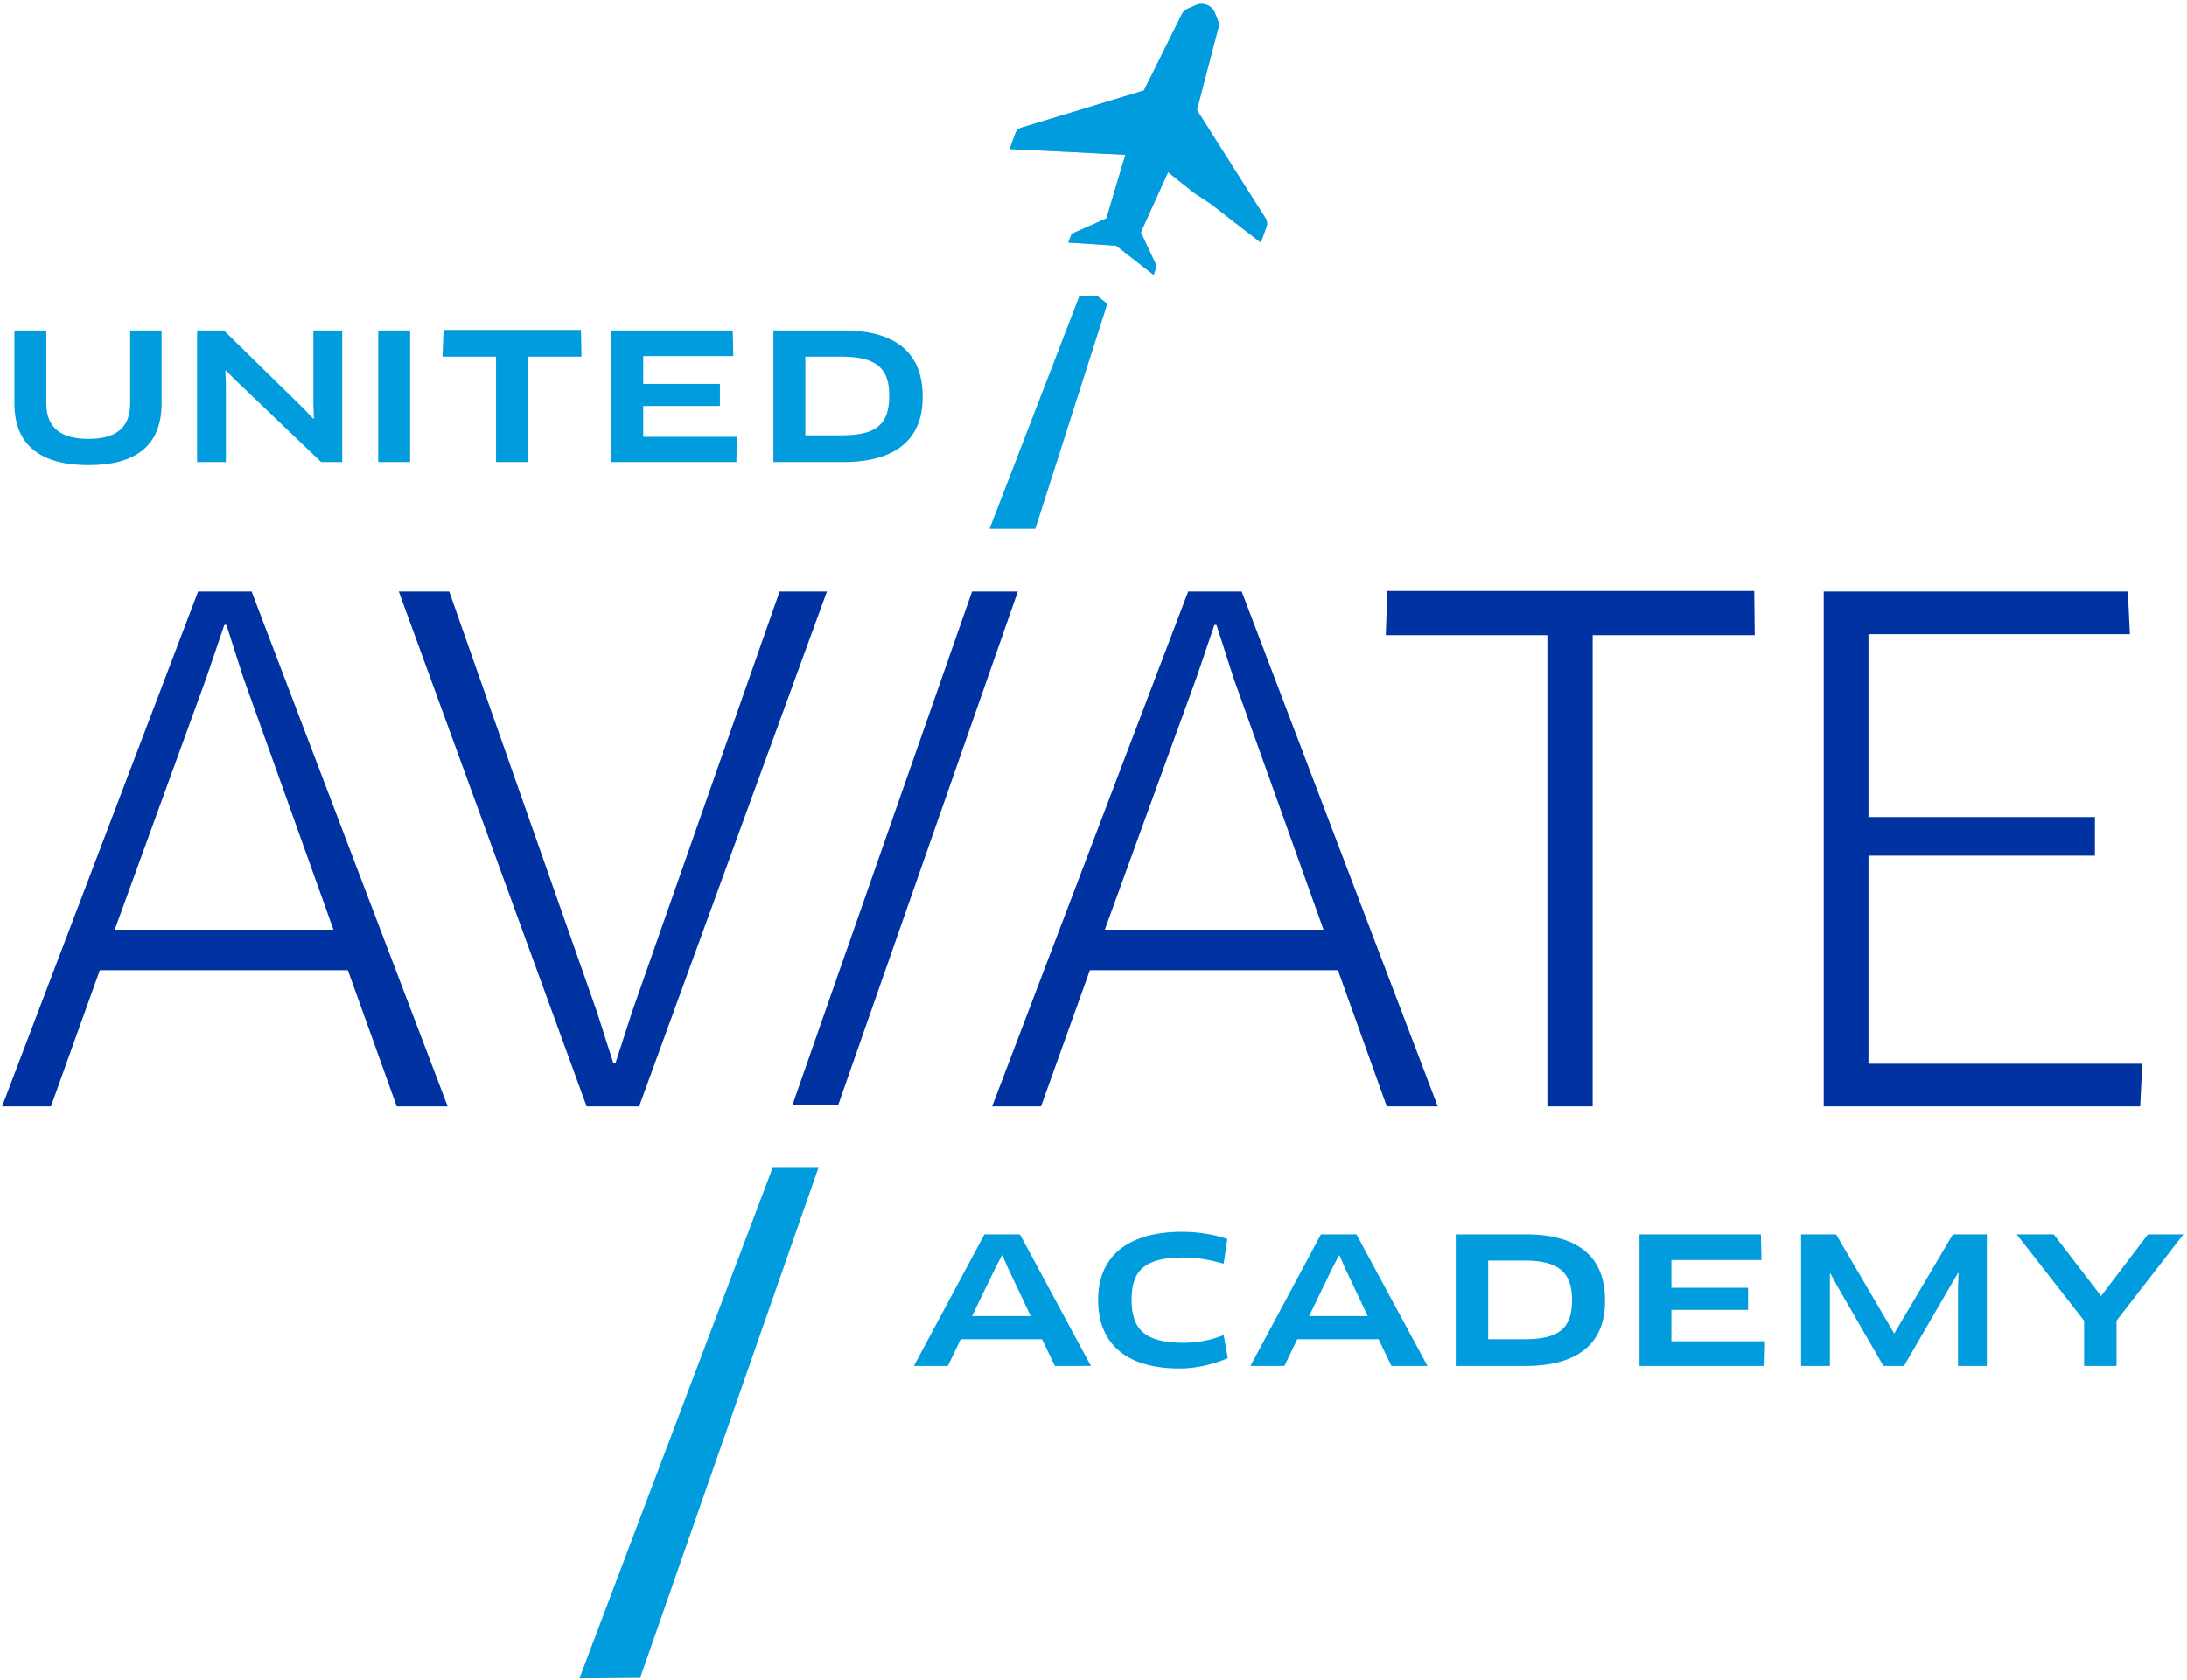 <?xml version="1.0" encoding="UTF-8"?>
<svg width="242px" height="186px" viewBox="0 0 242 186" version="1.1" xmlns="http://www.w3.org/2000/svg" xmlns:xlink="http://www.w3.org/1999/xlink">
    <!-- Generator: Sketch 64 (93537) - https://sketch.com -->
    <title>logo / united aviate academy</title>
    <desc>Created with Sketch.</desc>
    <g id="3-2021-United-Aviate-Academy-landing-page" stroke="none" stroke-width="1" fill="none" fill-rule="evenodd">
        <g id="UAA-admission-an-program-details_collapsed" transform="translate(-557, -211)">
            <g id="logo-/-united-aviate-academy" transform="translate(557, 211)">
                <path d="M38.492,107.391 L11.047,107.391 L5.637,122.464 L0.228,122.464 L21.922,65.47 L27.844,65.47 L49.539,122.464 L43.902,122.464 L38.492,107.391 Z M22.833,75.026 L12.698,102.897 L36.898,102.897 L26.933,75.026 L25.054,69.167 L24.826,69.167 L22.833,75.026 Z" id="Shape" fill="#0033A1" fill-rule="nonzero"></path>
                <path d="M148.047,107.391 L120.601,107.391 L115.192,122.464 L109.783,122.464 L131.477,65.47 L137.399,65.47 L159.094,122.464 L153.456,122.464 L148.047,107.391 Z M132.388,75.026 L122.253,102.897 L146.453,102.897 L136.488,75.026 L134.609,69.167 L134.381,69.167 L132.388,75.026 Z" id="Shape" fill="#0033A1" fill-rule="nonzero"></path>
                <polygon id="Path" fill="#0033A1" fill-rule="nonzero" points="91.504 65.47 70.721 122.464 64.913 122.464 44.129 65.47 49.71 65.47 65.995 111.828 67.874 117.686 68.102 117.686 69.981 111.884 86.266 65.47 91.504 65.47"></polygon>
                <polygon id="Path" fill="#0033A1" fill-rule="nonzero" points="107.562 65.47 112.63 65.47 92.757 122.294 87.689 122.294"></polygon>
                <polygon id="Path" fill="#009CDE" fill-rule="nonzero" points="85.526 129.176 90.593 129.176 70.835 185.716 64.116 185.772"></polygon>
                <polygon id="Path" fill="#0033A1" fill-rule="nonzero" points="176.233 70.305 176.233 122.464 171.222 122.464 171.222 70.305 153.343 70.305 153.513 65.413 194.112 65.413 194.169 70.305"></polygon>
                <polygon id="Path" fill="#0033A1" fill-rule="nonzero" points="237.046 117.743 236.818 122.464 201.8 122.464 201.8 65.47 235.452 65.47 235.68 70.191 206.753 70.191 206.753 90.44 231.808 90.44 231.808 94.706 206.753 94.706 206.753 117.743"></polygon>
                <path d="M133.926,22.525 L139.506,26.848 L140.132,25.141 C140.246,24.8 140.246,24.459 140.018,24.117 L132.445,12.172 L134.837,3.015 C134.894,2.73 134.894,2.446 134.723,2.161 L134.381,1.308 C134.04,0.569 133.128,0.228 132.331,0.569 L131.42,0.967 C131.136,1.081 130.908,1.308 130.794,1.536 L126.58,10.011 L113.085,14.106 C112.687,14.22 112.459,14.448 112.345,14.789 L111.719,16.495 L118.836,16.837 L120.943,16.95 L124.53,17.121 L122.424,24.174 L118.836,25.767 C118.665,25.824 118.552,25.938 118.495,26.108 L118.21,26.848 L123.505,27.189 L127.662,30.431 L127.89,29.749 C127.947,29.578 127.947,29.407 127.89,29.237 L126.239,25.71 L129.256,19.055 L132.104,21.33 L133.926,22.525 Z" id="Path" fill="#6CB3E2" fill-rule="nonzero"></path>
                <path d="M133.926,22.525 L139.506,26.848 L140.132,25.141 C140.246,24.8 140.246,24.459 140.018,24.117 L132.445,12.172 L134.837,3.015 C134.894,2.73 134.894,2.446 134.723,2.161 L134.381,1.308 C134.04,0.569 133.128,0.228 132.331,0.569 L131.42,0.967 C131.136,1.081 130.908,1.308 130.794,1.536 L126.58,10.011 L113.085,14.106 C112.687,14.22 112.459,14.448 112.345,14.789 L111.719,16.495 L118.836,16.837 L120.943,16.95 L124.53,17.121 L122.424,24.174 L118.836,25.767 C118.665,25.824 118.552,25.938 118.495,26.108 L118.21,26.848 L123.505,27.189 L127.662,30.431 L127.89,29.749 C127.947,29.578 127.947,29.407 127.89,29.237 L126.239,25.71 L129.256,19.055 L132.104,21.33 L133.926,22.525 Z" id="Path" fill="#009CDE" fill-rule="nonzero"></path>
                <polygon id="Path" fill="#009CDE" fill-rule="nonzero" points="121.512 32.82 119.463 32.706 109.498 58.53 114.566 58.53 122.537 33.617"></polygon>
                <g id="Group" stroke-width="1" fill-rule="evenodd" transform="translate(1.139, 36.404)" fill="#009CDE">
                    <path d="M16.741,8.248 C16.741,12.912 13.894,15.073 8.655,15.073 C3.416,15.073 0.456,12.912 0.456,8.248 L0.456,0.171 L3.986,0.171 L3.986,8.248 C3.986,10.864 5.523,12.172 8.655,12.172 C11.787,12.172 13.267,10.864 13.267,8.248 L13.267,0.171 L16.741,0.171 L16.741,8.248 Z" id="Path" fill-rule="nonzero"></path>
                    <polygon id="Path" fill-rule="nonzero" points="34.392 14.732 24.94 5.688 23.858 4.607 23.801 4.607 23.858 6.2 23.858 14.732 20.67 14.732 20.67 0.171 23.631 0.171 32.456 8.817 33.538 9.954 33.595 9.897 33.538 8.361 33.538 0.171 36.727 0.171 36.727 14.732"></polygon>
                    <polygon id="Path" fill-rule="nonzero" points="40.713 0.171 44.243 0.171 44.243 14.732 40.713 14.732"></polygon>
                    <polygon id="Path" fill-rule="nonzero" points="57.283 3.072 57.283 14.732 53.752 14.732 53.752 3.072 47.831 3.072 47.944 0.114 63.148 0.114 63.205 3.072"></polygon>
                    <polygon id="Path" fill-rule="nonzero" points="80.401 11.945 80.344 14.732 66.507 14.732 66.507 0.171 79.945 0.171 80.002 3.015 70.038 3.015 70.038 6.086 78.522 6.086 78.522 8.532 70.038 8.532 70.038 11.945"></polygon>
                    <path d="M92.188,14.732 L84.444,14.732 L84.444,0.171 L92.188,0.171 C98.394,0.171 100.957,3.015 100.957,7.451 C101.014,12.286 97.882,14.732 92.188,14.732 Z M92.017,3.072 L87.974,3.072 L87.974,11.774 L92.017,11.774 C95.718,11.774 97.256,10.637 97.256,7.451 C97.312,4.437 95.889,3.072 92.017,3.072 Z" id="Shape" fill-rule="nonzero"></path>
                </g>
                <g id="Group" stroke-width="1" fill-rule="evenodd" transform="translate(100.786, 135.945)" fill="#009CDE">
                    <path d="M14.52,12.286 L5.523,12.286 L4.1,15.244 L0.342,15.244 L8.143,0.683 L12.072,0.683 L19.929,15.244 L15.944,15.244 L14.52,12.286 Z M9.338,4.437 L6.776,9.727 L13.267,9.727 L10.762,4.437 L10.136,3.015 L10.079,3.015 L9.338,4.437 Z" id="Shape" fill-rule="nonzero"></path>
                    <path d="M34.62,3.925 C33.424,3.583 31.887,3.242 30.122,3.242 C25.908,3.242 24.428,4.664 24.428,7.906 C24.428,11.262 25.965,12.684 30.179,12.684 C31.83,12.684 33.368,12.343 34.62,11.831 L35.076,14.391 C33.595,15.017 31.659,15.528 29.78,15.528 C23.688,15.528 20.727,12.684 20.727,7.906 C20.727,3.47 23.574,0.398 30.065,0.398 C31.83,0.398 33.766,0.739 35.019,1.194 L34.62,3.925 Z" id="Path" fill-rule="nonzero"></path>
                    <path d="M51.76,12.286 L42.763,12.286 L41.339,15.244 L37.581,15.244 L45.382,0.683 L49.311,0.683 L57.169,15.244 L53.183,15.244 L51.76,12.286 Z M46.635,4.437 L44.072,9.727 L50.564,9.727 L48.058,4.437 L47.432,3.015 L47.375,3.015 L46.635,4.437 Z" id="Shape" fill-rule="nonzero"></path>
                    <path d="M68.045,15.244 L60.301,15.244 L60.301,0.683 L68.045,0.683 C74.251,0.683 76.814,3.527 76.814,7.963 C76.871,12.798 73.739,15.244 68.045,15.244 Z M67.931,3.583 L63.888,3.583 L63.888,12.286 L67.931,12.286 C71.632,12.286 73.169,11.149 73.169,7.963 C73.169,4.949 71.746,3.583 67.931,3.583 Z" id="Shape" fill-rule="nonzero"></path>
                    <polygon id="Path" fill-rule="nonzero" points="94.522 12.457 94.465 15.244 80.629 15.244 80.629 0.683 94.067 0.683 94.124 3.527 84.159 3.527 84.159 6.598 92.643 6.598 92.643 9.044 84.159 9.044 84.159 12.514 94.522 12.514"></polygon>
                    <polygon id="Path" fill-rule="nonzero" points="102.38 0.683 108.815 11.661 115.306 0.683 119.064 0.683 119.064 15.244 115.875 15.244 115.875 6.541 115.932 4.949 115.875 4.949 115.078 6.314 109.896 15.244 107.619 15.244 102.494 6.371 101.754 5.006 101.697 5.006 101.697 6.598 101.697 15.244 98.508 15.244 98.508 0.683 102.38 0.683"></polygon>
                    <polygon id="Path" fill-rule="nonzero" points="126.466 0.683 131.705 7.508 136.887 0.683 140.816 0.683 133.413 10.239 133.413 15.244 129.826 15.244 129.826 10.239 122.367 0.683"></polygon>
                </g>
            </g>
        </g>
    </g>
</svg>